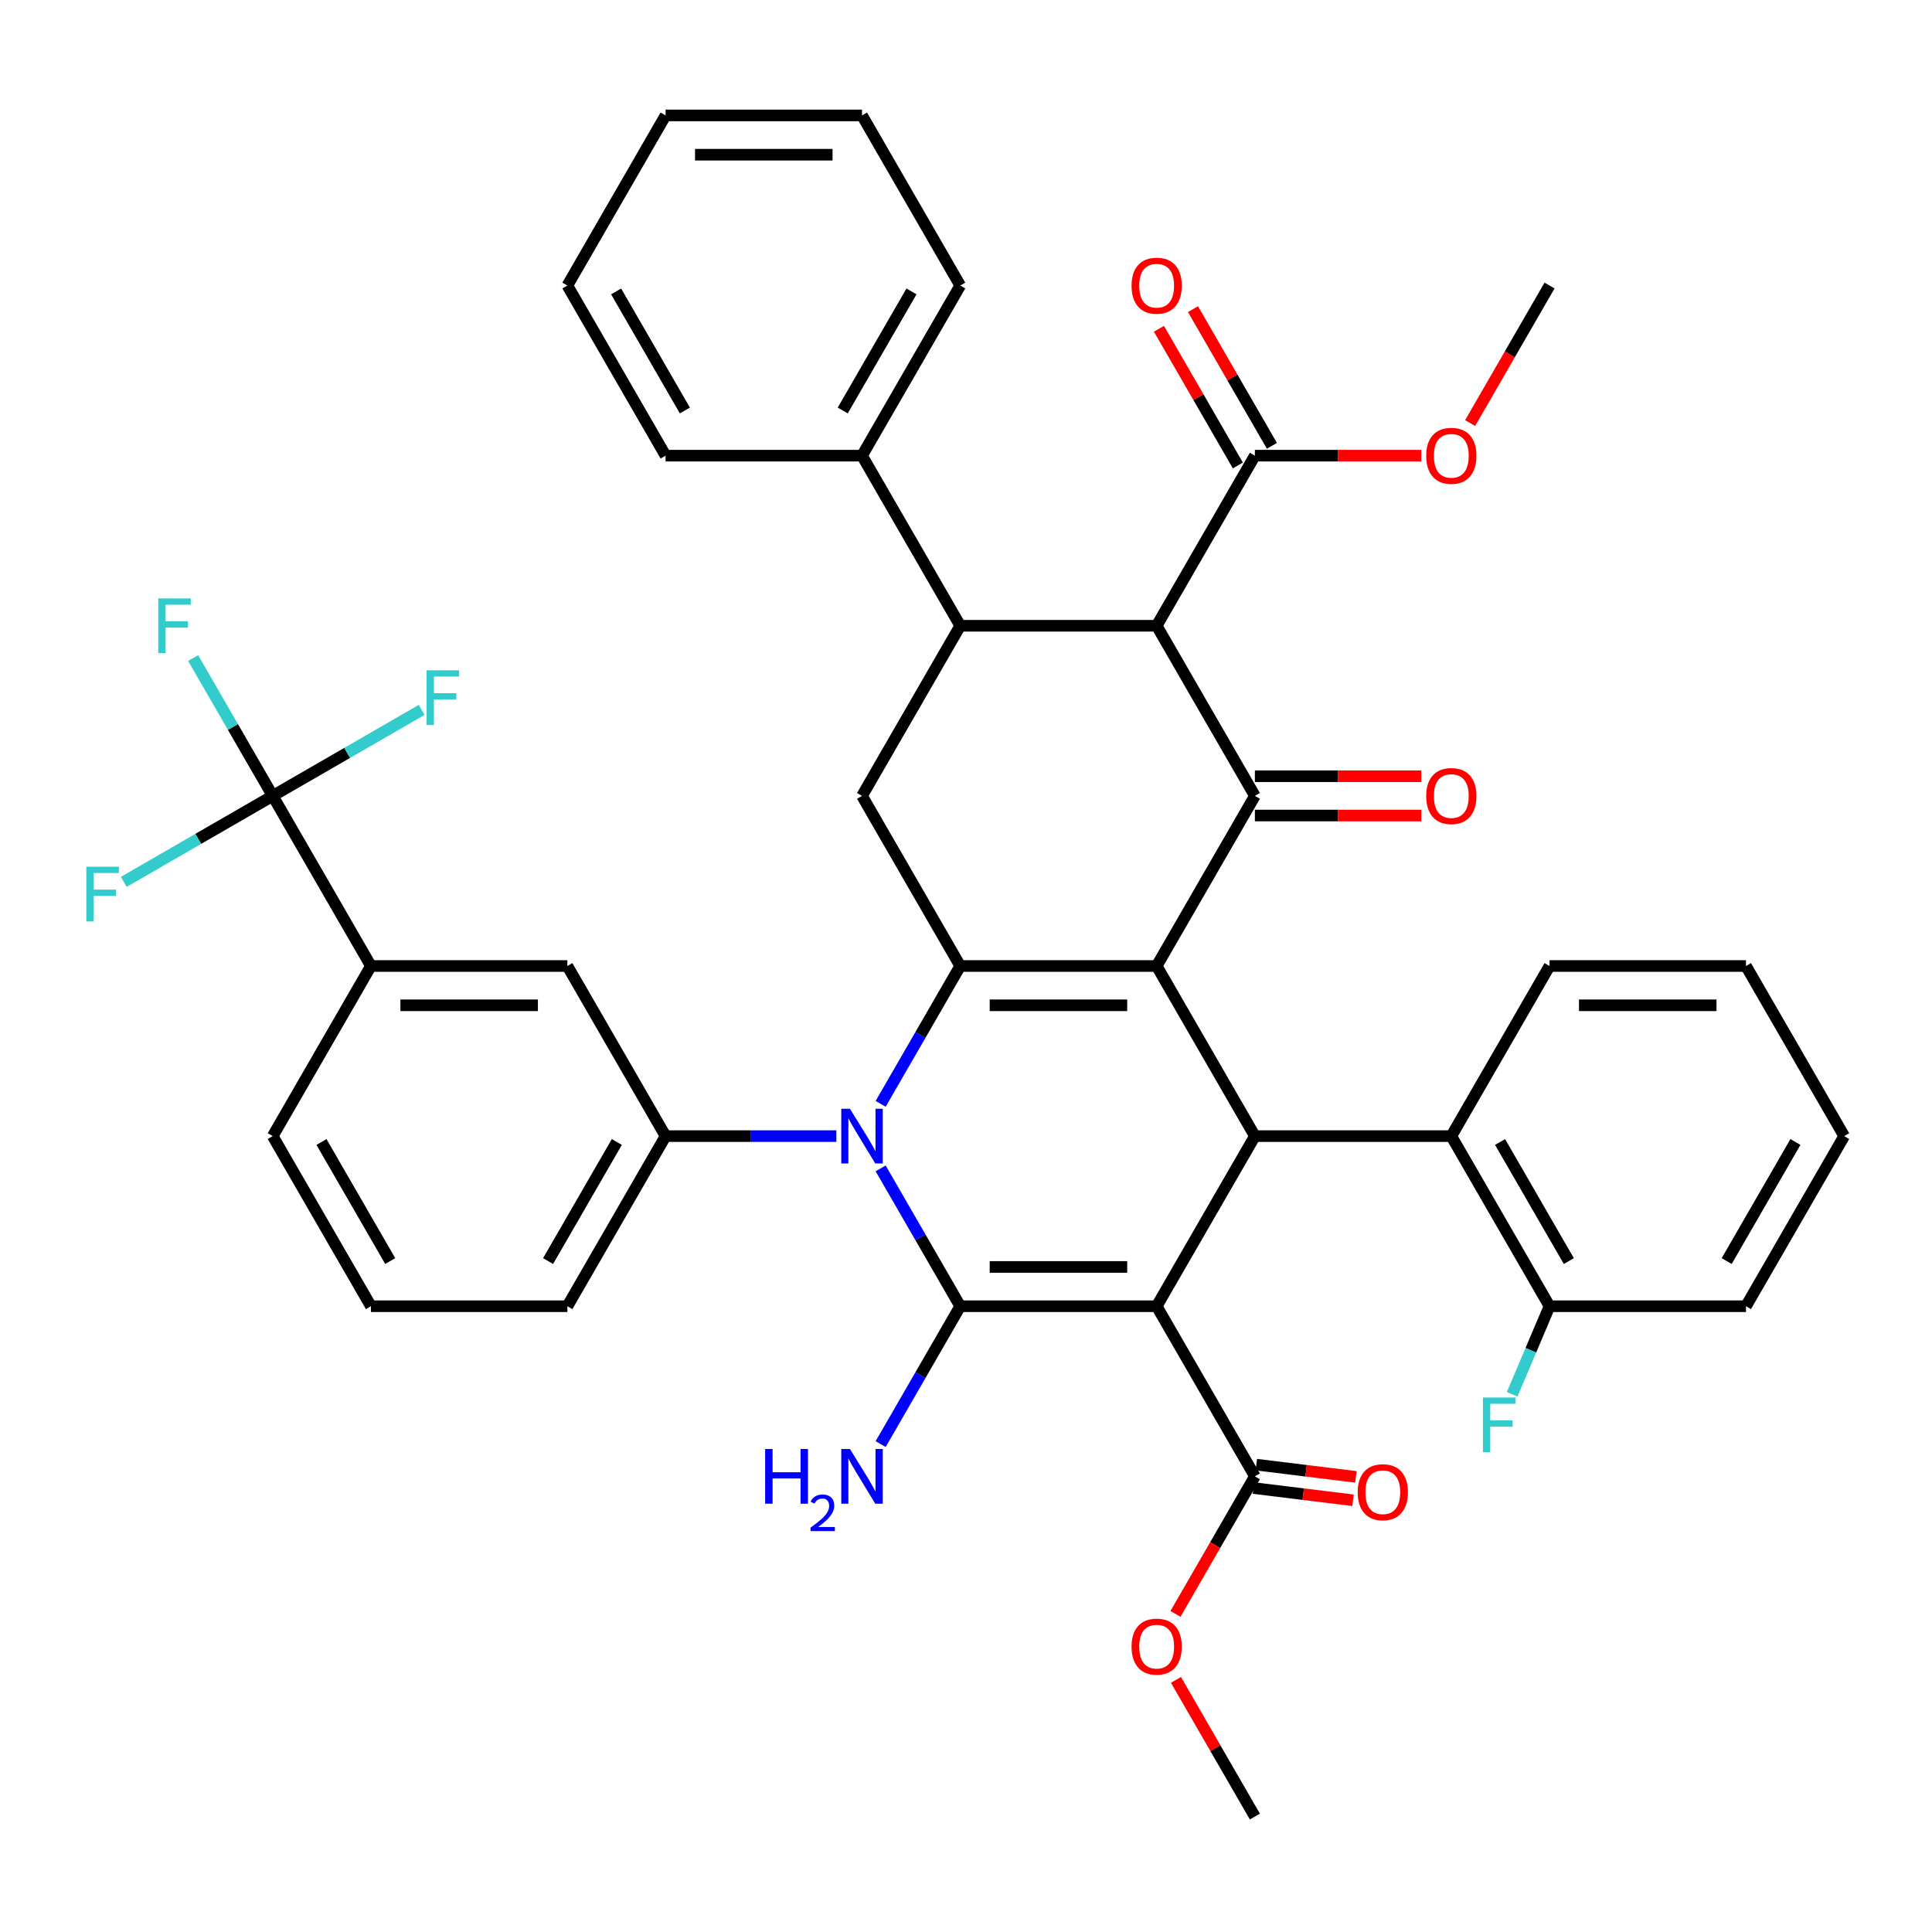 <?xml version='1.0' encoding='iso-8859-1'?>
<svg version='1.1' baseProfile='full'
              xmlns='http://www.w3.org/2000/svg'
                      xmlns:rdkit='http://www.rdkit.org/xml'
                      xmlns:xlink='http://www.w3.org/1999/xlink'
                  xml:space='preserve'
width='1000px' height='1000px' viewBox='0 0 1000 1000'>
<!-- END OF HEADER -->
<rect style='opacity:1.0;fill:#FFFFFF;stroke:none' width='1000' height='1000' x='0' y='0'> </rect>
<path class='bond-1' d='M 598.689,676.103 L 497.016,676.103' style='fill:none;fill-rule:evenodd;stroke:#000000;stroke-width:6px;stroke-linecap:butt;stroke-linejoin:miter;stroke-opacity:1' />
<path class='bond-1' d='M 583.438,655.768 L 512.267,655.768' style='fill:none;fill-rule:evenodd;stroke:#000000;stroke-width:6px;stroke-linecap:butt;stroke-linejoin:miter;stroke-opacity:1' />
<path class='bond-4' d='M 598.689,676.103 L 649.526,588.052' style='fill:none;fill-rule:evenodd;stroke:#000000;stroke-width:6px;stroke-linecap:butt;stroke-linejoin:miter;stroke-opacity:1' />
<path class='bond-11' d='M 598.689,676.103 L 649.526,764.155' style='fill:none;fill-rule:evenodd;stroke:#000000;stroke-width:6px;stroke-linecap:butt;stroke-linejoin:miter;stroke-opacity:1' />
<path class='bond-0' d='M 598.689,500 L 649.526,588.052' style='fill:none;fill-rule:evenodd;stroke:#000000;stroke-width:6px;stroke-linecap:butt;stroke-linejoin:miter;stroke-opacity:1' />
<path class='bond-3' d='M 598.689,500 L 497.016,500' style='fill:none;fill-rule:evenodd;stroke:#000000;stroke-width:6px;stroke-linecap:butt;stroke-linejoin:miter;stroke-opacity:1' />
<path class='bond-3' d='M 583.438,520.335 L 512.267,520.335' style='fill:none;fill-rule:evenodd;stroke:#000000;stroke-width:6px;stroke-linecap:butt;stroke-linejoin:miter;stroke-opacity:1' />
<path class='bond-5' d='M 598.689,500 L 649.526,411.948' style='fill:none;fill-rule:evenodd;stroke:#000000;stroke-width:6px;stroke-linecap:butt;stroke-linejoin:miter;stroke-opacity:1' />
<path class='bond-2' d='M 497.016,676.103 L 476.419,640.428' style='fill:none;fill-rule:evenodd;stroke:#000000;stroke-width:6px;stroke-linecap:butt;stroke-linejoin:miter;stroke-opacity:1' />
<path class='bond-2' d='M 476.419,640.428 L 455.822,604.753' style='fill:none;fill-rule:evenodd;stroke:#0000FF;stroke-width:6px;stroke-linecap:butt;stroke-linejoin:miter;stroke-opacity:1' />
<path class='bond-17' d='M 497.016,676.103 L 476.419,711.778' style='fill:none;fill-rule:evenodd;stroke:#000000;stroke-width:6px;stroke-linecap:butt;stroke-linejoin:miter;stroke-opacity:1' />
<path class='bond-17' d='M 476.419,711.778 L 455.822,747.453' style='fill:none;fill-rule:evenodd;stroke:#0000FF;stroke-width:6px;stroke-linecap:butt;stroke-linejoin:miter;stroke-opacity:1' />
<path class='bond-9' d='M 432.898,588.052 L 388.702,588.052' style='fill:none;fill-rule:evenodd;stroke:#0000FF;stroke-width:6px;stroke-linecap:butt;stroke-linejoin:miter;stroke-opacity:1' />
<path class='bond-9' d='M 388.702,588.052 L 344.506,588.052' style='fill:none;fill-rule:evenodd;stroke:#000000;stroke-width:6px;stroke-linecap:butt;stroke-linejoin:miter;stroke-opacity:1' />
<path class='bond-42' d='M 455.822,571.35 L 476.419,535.675' style='fill:none;fill-rule:evenodd;stroke:#0000FF;stroke-width:6px;stroke-linecap:butt;stroke-linejoin:miter;stroke-opacity:1' />
<path class='bond-42' d='M 476.419,535.675 L 497.016,500' style='fill:none;fill-rule:evenodd;stroke:#000000;stroke-width:6px;stroke-linecap:butt;stroke-linejoin:miter;stroke-opacity:1' />
<path class='bond-8' d='M 497.016,500 L 446.18,411.948' style='fill:none;fill-rule:evenodd;stroke:#000000;stroke-width:6px;stroke-linecap:butt;stroke-linejoin:miter;stroke-opacity:1' />
<path class='bond-13' d='M 649.526,588.052 L 751.199,588.052' style='fill:none;fill-rule:evenodd;stroke:#000000;stroke-width:6px;stroke-linecap:butt;stroke-linejoin:miter;stroke-opacity:1' />
<path class='bond-6' d='M 649.526,411.948 L 598.689,323.897' style='fill:none;fill-rule:evenodd;stroke:#000000;stroke-width:6px;stroke-linecap:butt;stroke-linejoin:miter;stroke-opacity:1' />
<path class='bond-16' d='M 649.526,422.116 L 692.592,422.116' style='fill:none;fill-rule:evenodd;stroke:#000000;stroke-width:6px;stroke-linecap:butt;stroke-linejoin:miter;stroke-opacity:1' />
<path class='bond-16' d='M 692.592,422.116 L 735.657,422.116' style='fill:none;fill-rule:evenodd;stroke:#FF0000;stroke-width:6px;stroke-linecap:butt;stroke-linejoin:miter;stroke-opacity:1' />
<path class='bond-16' d='M 649.526,401.781 L 692.592,401.781' style='fill:none;fill-rule:evenodd;stroke:#000000;stroke-width:6px;stroke-linecap:butt;stroke-linejoin:miter;stroke-opacity:1' />
<path class='bond-16' d='M 692.592,401.781 L 735.657,401.781' style='fill:none;fill-rule:evenodd;stroke:#FF0000;stroke-width:6px;stroke-linecap:butt;stroke-linejoin:miter;stroke-opacity:1' />
<path class='bond-12' d='M 598.689,323.897 L 649.526,235.845' style='fill:none;fill-rule:evenodd;stroke:#000000;stroke-width:6px;stroke-linecap:butt;stroke-linejoin:miter;stroke-opacity:1' />
<path class='bond-44' d='M 598.689,323.897 L 497.016,323.897' style='fill:none;fill-rule:evenodd;stroke:#000000;stroke-width:6px;stroke-linecap:butt;stroke-linejoin:miter;stroke-opacity:1' />
<path class='bond-7' d='M 497.016,323.897 L 446.18,411.948' style='fill:none;fill-rule:evenodd;stroke:#000000;stroke-width:6px;stroke-linecap:butt;stroke-linejoin:miter;stroke-opacity:1' />
<path class='bond-18' d='M 497.016,323.897 L 446.18,235.845' style='fill:none;fill-rule:evenodd;stroke:#000000;stroke-width:6px;stroke-linecap:butt;stroke-linejoin:miter;stroke-opacity:1' />
<path class='bond-15' d='M 344.506,588.052 L 293.67,500' style='fill:none;fill-rule:evenodd;stroke:#000000;stroke-width:6px;stroke-linecap:butt;stroke-linejoin:miter;stroke-opacity:1' />
<path class='bond-28' d='M 344.506,588.052 L 293.67,676.103' style='fill:none;fill-rule:evenodd;stroke:#000000;stroke-width:6px;stroke-linecap:butt;stroke-linejoin:miter;stroke-opacity:1' />
<path class='bond-28' d='M 319.271,591.092 L 283.685,652.728' style='fill:none;fill-rule:evenodd;stroke:#000000;stroke-width:6px;stroke-linecap:butt;stroke-linejoin:miter;stroke-opacity:1' />
<path class='bond-10' d='M 141.16,411.948 L 191.997,500' style='fill:none;fill-rule:evenodd;stroke:#000000;stroke-width:6px;stroke-linecap:butt;stroke-linejoin:miter;stroke-opacity:1' />
<path class='bond-22' d='M 141.16,411.948 L 120.563,376.274' style='fill:none;fill-rule:evenodd;stroke:#000000;stroke-width:6px;stroke-linecap:butt;stroke-linejoin:miter;stroke-opacity:1' />
<path class='bond-22' d='M 120.563,376.274 L 99.966,340.599' style='fill:none;fill-rule:evenodd;stroke:#33CCCC;stroke-width:6px;stroke-linecap:butt;stroke-linejoin:miter;stroke-opacity:1' />
<path class='bond-23' d='M 141.16,411.948 L 179.705,389.695' style='fill:none;fill-rule:evenodd;stroke:#000000;stroke-width:6px;stroke-linecap:butt;stroke-linejoin:miter;stroke-opacity:1' />
<path class='bond-23' d='M 179.705,389.695 L 218.25,367.441' style='fill:none;fill-rule:evenodd;stroke:#33CCCC;stroke-width:6px;stroke-linecap:butt;stroke-linejoin:miter;stroke-opacity:1' />
<path class='bond-24' d='M 141.16,411.948 L 102.615,434.202' style='fill:none;fill-rule:evenodd;stroke:#000000;stroke-width:6px;stroke-linecap:butt;stroke-linejoin:miter;stroke-opacity:1' />
<path class='bond-24' d='M 102.615,434.202 L 64.07,456.456' style='fill:none;fill-rule:evenodd;stroke:#33CCCC;stroke-width:6px;stroke-linecap:butt;stroke-linejoin:miter;stroke-opacity:1' />
<path class='bond-20' d='M 648.782,770.21 L 674.554,773.375' style='fill:none;fill-rule:evenodd;stroke:#000000;stroke-width:6px;stroke-linecap:butt;stroke-linejoin:miter;stroke-opacity:1' />
<path class='bond-20' d='M 674.554,773.375 L 700.325,776.54' style='fill:none;fill-rule:evenodd;stroke:#FF0000;stroke-width:6px;stroke-linecap:butt;stroke-linejoin:miter;stroke-opacity:1' />
<path class='bond-20' d='M 650.27,758.1 L 676.041,761.265' style='fill:none;fill-rule:evenodd;stroke:#000000;stroke-width:6px;stroke-linecap:butt;stroke-linejoin:miter;stroke-opacity:1' />
<path class='bond-20' d='M 676.041,761.265 L 701.812,764.43' style='fill:none;fill-rule:evenodd;stroke:#FF0000;stroke-width:6px;stroke-linecap:butt;stroke-linejoin:miter;stroke-opacity:1' />
<path class='bond-25' d='M 649.526,764.155 L 628.975,799.75' style='fill:none;fill-rule:evenodd;stroke:#000000;stroke-width:6px;stroke-linecap:butt;stroke-linejoin:miter;stroke-opacity:1' />
<path class='bond-25' d='M 628.975,799.75 L 608.425,835.344' style='fill:none;fill-rule:evenodd;stroke:#FF0000;stroke-width:6px;stroke-linecap:butt;stroke-linejoin:miter;stroke-opacity:1' />
<path class='bond-21' d='M 658.331,230.762 L 637.907,195.387' style='fill:none;fill-rule:evenodd;stroke:#000000;stroke-width:6px;stroke-linecap:butt;stroke-linejoin:miter;stroke-opacity:1' />
<path class='bond-21' d='M 637.907,195.387 L 617.484,160.012' style='fill:none;fill-rule:evenodd;stroke:#FF0000;stroke-width:6px;stroke-linecap:butt;stroke-linejoin:miter;stroke-opacity:1' />
<path class='bond-21' d='M 640.721,240.929 L 620.297,205.554' style='fill:none;fill-rule:evenodd;stroke:#000000;stroke-width:6px;stroke-linecap:butt;stroke-linejoin:miter;stroke-opacity:1' />
<path class='bond-21' d='M 620.297,205.554 L 599.873,170.179' style='fill:none;fill-rule:evenodd;stroke:#FF0000;stroke-width:6px;stroke-linecap:butt;stroke-linejoin:miter;stroke-opacity:1' />
<path class='bond-26' d='M 649.526,235.845 L 692.592,235.845' style='fill:none;fill-rule:evenodd;stroke:#000000;stroke-width:6px;stroke-linecap:butt;stroke-linejoin:miter;stroke-opacity:1' />
<path class='bond-26' d='M 692.592,235.845 L 735.657,235.845' style='fill:none;fill-rule:evenodd;stroke:#FF0000;stroke-width:6px;stroke-linecap:butt;stroke-linejoin:miter;stroke-opacity:1' />
<path class='bond-19' d='M 751.199,588.052 L 802.036,676.103' style='fill:none;fill-rule:evenodd;stroke:#000000;stroke-width:6px;stroke-linecap:butt;stroke-linejoin:miter;stroke-opacity:1' />
<path class='bond-19' d='M 776.435,591.092 L 812.021,652.728' style='fill:none;fill-rule:evenodd;stroke:#000000;stroke-width:6px;stroke-linecap:butt;stroke-linejoin:miter;stroke-opacity:1' />
<path class='bond-29' d='M 751.199,588.052 L 802.036,500' style='fill:none;fill-rule:evenodd;stroke:#000000;stroke-width:6px;stroke-linecap:butt;stroke-linejoin:miter;stroke-opacity:1' />
<path class='bond-14' d='M 191.997,500 L 293.67,500' style='fill:none;fill-rule:evenodd;stroke:#000000;stroke-width:6px;stroke-linecap:butt;stroke-linejoin:miter;stroke-opacity:1' />
<path class='bond-14' d='M 207.248,520.335 L 278.419,520.335' style='fill:none;fill-rule:evenodd;stroke:#000000;stroke-width:6px;stroke-linecap:butt;stroke-linejoin:miter;stroke-opacity:1' />
<path class='bond-45' d='M 191.997,500 L 141.16,588.052' style='fill:none;fill-rule:evenodd;stroke:#000000;stroke-width:6px;stroke-linecap:butt;stroke-linejoin:miter;stroke-opacity:1' />
<path class='bond-32' d='M 446.18,235.845 L 497.016,147.794' style='fill:none;fill-rule:evenodd;stroke:#000000;stroke-width:6px;stroke-linecap:butt;stroke-linejoin:miter;stroke-opacity:1' />
<path class='bond-32' d='M 436.195,212.47 L 471.78,150.834' style='fill:none;fill-rule:evenodd;stroke:#000000;stroke-width:6px;stroke-linecap:butt;stroke-linejoin:miter;stroke-opacity:1' />
<path class='bond-33' d='M 446.18,235.845 L 344.506,235.845' style='fill:none;fill-rule:evenodd;stroke:#000000;stroke-width:6px;stroke-linecap:butt;stroke-linejoin:miter;stroke-opacity:1' />
<path class='bond-27' d='M 802.036,676.103 L 792.363,698.892' style='fill:none;fill-rule:evenodd;stroke:#000000;stroke-width:6px;stroke-linecap:butt;stroke-linejoin:miter;stroke-opacity:1' />
<path class='bond-27' d='M 792.363,698.892 L 782.691,721.681' style='fill:none;fill-rule:evenodd;stroke:#33CCCC;stroke-width:6px;stroke-linecap:butt;stroke-linejoin:miter;stroke-opacity:1' />
<path class='bond-34' d='M 802.036,676.103 L 903.709,676.103' style='fill:none;fill-rule:evenodd;stroke:#000000;stroke-width:6px;stroke-linecap:butt;stroke-linejoin:miter;stroke-opacity:1' />
<path class='bond-36' d='M 608.679,869.508 L 629.102,904.883' style='fill:none;fill-rule:evenodd;stroke:#FF0000;stroke-width:6px;stroke-linecap:butt;stroke-linejoin:miter;stroke-opacity:1' />
<path class='bond-36' d='M 629.102,904.883 L 649.526,940.258' style='fill:none;fill-rule:evenodd;stroke:#000000;stroke-width:6px;stroke-linecap:butt;stroke-linejoin:miter;stroke-opacity:1' />
<path class='bond-35' d='M 760.934,218.984 L 781.485,183.389' style='fill:none;fill-rule:evenodd;stroke:#FF0000;stroke-width:6px;stroke-linecap:butt;stroke-linejoin:miter;stroke-opacity:1' />
<path class='bond-35' d='M 781.485,183.389 L 802.036,147.794' style='fill:none;fill-rule:evenodd;stroke:#000000;stroke-width:6px;stroke-linecap:butt;stroke-linejoin:miter;stroke-opacity:1' />
<path class='bond-31' d='M 293.67,676.103 L 191.997,676.103' style='fill:none;fill-rule:evenodd;stroke:#000000;stroke-width:6px;stroke-linecap:butt;stroke-linejoin:miter;stroke-opacity:1' />
<path class='bond-37' d='M 802.036,500 L 903.709,500' style='fill:none;fill-rule:evenodd;stroke:#000000;stroke-width:6px;stroke-linecap:butt;stroke-linejoin:miter;stroke-opacity:1' />
<path class='bond-37' d='M 817.287,520.335 L 888.458,520.335' style='fill:none;fill-rule:evenodd;stroke:#000000;stroke-width:6px;stroke-linecap:butt;stroke-linejoin:miter;stroke-opacity:1' />
<path class='bond-30' d='M 141.16,588.052 L 191.997,676.103' style='fill:none;fill-rule:evenodd;stroke:#000000;stroke-width:6px;stroke-linecap:butt;stroke-linejoin:miter;stroke-opacity:1' />
<path class='bond-30' d='M 166.396,591.092 L 201.982,652.728' style='fill:none;fill-rule:evenodd;stroke:#000000;stroke-width:6px;stroke-linecap:butt;stroke-linejoin:miter;stroke-opacity:1' />
<path class='bond-39' d='M 497.016,147.794 L 446.18,59.742' style='fill:none;fill-rule:evenodd;stroke:#000000;stroke-width:6px;stroke-linecap:butt;stroke-linejoin:miter;stroke-opacity:1' />
<path class='bond-38' d='M 344.506,235.845 L 293.67,147.794' style='fill:none;fill-rule:evenodd;stroke:#000000;stroke-width:6px;stroke-linecap:butt;stroke-linejoin:miter;stroke-opacity:1' />
<path class='bond-38' d='M 354.491,212.47 L 318.906,150.834' style='fill:none;fill-rule:evenodd;stroke:#000000;stroke-width:6px;stroke-linecap:butt;stroke-linejoin:miter;stroke-opacity:1' />
<path class='bond-43' d='M 903.709,676.103 L 954.545,588.052' style='fill:none;fill-rule:evenodd;stroke:#000000;stroke-width:6px;stroke-linecap:butt;stroke-linejoin:miter;stroke-opacity:1' />
<path class='bond-43' d='M 893.724,652.728 L 929.31,591.092' style='fill:none;fill-rule:evenodd;stroke:#000000;stroke-width:6px;stroke-linecap:butt;stroke-linejoin:miter;stroke-opacity:1' />
<path class='bond-40' d='M 903.709,500 L 954.545,588.052' style='fill:none;fill-rule:evenodd;stroke:#000000;stroke-width:6px;stroke-linecap:butt;stroke-linejoin:miter;stroke-opacity:1' />
<path class='bond-41' d='M 293.67,147.794 L 344.506,59.742' style='fill:none;fill-rule:evenodd;stroke:#000000;stroke-width:6px;stroke-linecap:butt;stroke-linejoin:miter;stroke-opacity:1' />
<path class='bond-46' d='M 446.18,59.742 L 344.506,59.742' style='fill:none;fill-rule:evenodd;stroke:#000000;stroke-width:6px;stroke-linecap:butt;stroke-linejoin:miter;stroke-opacity:1' />
<path class='bond-46' d='M 430.929,80.077 L 359.757,80.077' style='fill:none;fill-rule:evenodd;stroke:#000000;stroke-width:6px;stroke-linecap:butt;stroke-linejoin:miter;stroke-opacity:1' />
<path  class='atom-3' d='M 439.92 573.892
L 449.2 588.892
Q 450.12 590.372, 451.6 593.052
Q 453.08 595.732, 453.16 595.892
L 453.16 573.892
L 456.92 573.892
L 456.92 602.212
L 453.04 602.212
L 443.08 585.812
Q 441.92 583.892, 440.68 581.692
Q 439.48 579.492, 439.12 578.812
L 439.12 602.212
L 435.44 602.212
L 435.44 573.892
L 439.92 573.892
' fill='#0000FF'/>
<path  class='atom-17' d='M 738.199 412.028
Q 738.199 405.228, 741.559 401.428
Q 744.919 397.628, 751.199 397.628
Q 757.479 397.628, 760.839 401.428
Q 764.199 405.228, 764.199 412.028
Q 764.199 418.908, 760.799 422.828
Q 757.399 426.708, 751.199 426.708
Q 744.959 426.708, 741.559 422.828
Q 738.199 418.948, 738.199 412.028
M 751.199 423.508
Q 755.519 423.508, 757.839 420.628
Q 760.199 417.708, 760.199 412.028
Q 760.199 406.468, 757.839 403.668
Q 755.519 400.828, 751.199 400.828
Q 746.879 400.828, 744.519 403.628
Q 742.199 406.428, 742.199 412.028
Q 742.199 417.748, 744.519 420.628
Q 746.879 423.508, 751.199 423.508
' fill='#FF0000'/>
<path  class='atom-18' d='M 396.047 749.995
L 399.887 749.995
L 399.887 762.035
L 414.367 762.035
L 414.367 749.995
L 418.207 749.995
L 418.207 778.315
L 414.367 778.315
L 414.367 765.235
L 399.887 765.235
L 399.887 778.315
L 396.047 778.315
L 396.047 749.995
' fill='#0000FF'/>
<path  class='atom-18' d='M 419.58 777.321
Q 420.266 775.552, 421.903 774.575
Q 423.54 773.572, 425.81 773.572
Q 428.635 773.572, 430.219 775.103
Q 431.803 776.635, 431.803 779.354
Q 431.803 782.126, 429.744 784.713
Q 427.711 787.3, 423.487 790.363
L 432.12 790.363
L 432.12 792.475
L 419.527 792.475
L 419.527 790.706
Q 423.012 788.224, 425.071 786.376
Q 427.156 784.528, 428.16 782.865
Q 429.163 781.202, 429.163 779.486
Q 429.163 777.691, 428.265 776.687
Q 427.368 775.684, 425.81 775.684
Q 424.305 775.684, 423.302 776.291
Q 422.299 776.899, 421.586 778.245
L 419.58 777.321
' fill='#0000FF'/>
<path  class='atom-18' d='M 439.92 749.995
L 449.2 764.995
Q 450.12 766.475, 451.6 769.155
Q 453.08 771.835, 453.16 771.995
L 453.16 749.995
L 456.92 749.995
L 456.92 778.315
L 453.04 778.315
L 443.08 761.915
Q 441.92 759.995, 440.68 757.795
Q 439.48 755.595, 439.12 754.915
L 439.12 778.315
L 435.44 778.315
L 435.44 749.995
L 439.92 749.995
' fill='#0000FF'/>
<path  class='atom-21' d='M 702.736 772.366
Q 702.736 765.566, 706.096 761.766
Q 709.456 757.966, 715.736 757.966
Q 722.016 757.966, 725.376 761.766
Q 728.736 765.566, 728.736 772.366
Q 728.736 779.246, 725.336 783.166
Q 721.936 787.046, 715.736 787.046
Q 709.496 787.046, 706.096 783.166
Q 702.736 779.286, 702.736 772.366
M 715.736 783.846
Q 720.056 783.846, 722.376 780.966
Q 724.736 778.046, 724.736 772.366
Q 724.736 766.806, 722.376 764.006
Q 720.056 761.166, 715.736 761.166
Q 711.416 761.166, 709.056 763.966
Q 706.736 766.766, 706.736 772.366
Q 706.736 778.086, 709.056 780.966
Q 711.416 783.846, 715.736 783.846
' fill='#FF0000'/>
<path  class='atom-22' d='M 585.689 147.874
Q 585.689 141.074, 589.049 137.274
Q 592.409 133.474, 598.689 133.474
Q 604.969 133.474, 608.329 137.274
Q 611.689 141.074, 611.689 147.874
Q 611.689 154.754, 608.289 158.674
Q 604.889 162.554, 598.689 162.554
Q 592.449 162.554, 589.049 158.674
Q 585.689 154.794, 585.689 147.874
M 598.689 159.354
Q 603.009 159.354, 605.329 156.474
Q 607.689 153.554, 607.689 147.874
Q 607.689 142.314, 605.329 139.514
Q 603.009 136.674, 598.689 136.674
Q 594.369 136.674, 592.009 139.474
Q 589.689 142.274, 589.689 147.874
Q 589.689 153.594, 592.009 156.474
Q 594.369 159.354, 598.689 159.354
' fill='#FF0000'/>
<path  class='atom-23' d='M 81.903 309.737
L 98.743 309.737
L 98.743 312.977
L 85.704 312.977
L 85.704 321.577
L 97.303 321.577
L 97.303 324.857
L 85.704 324.857
L 85.704 338.057
L 81.903 338.057
L 81.903 309.737
' fill='#33CCCC'/>
<path  class='atom-24' d='M 220.792 346.952
L 237.632 346.952
L 237.632 350.192
L 224.592 350.192
L 224.592 358.792
L 236.192 358.792
L 236.192 362.072
L 224.592 362.072
L 224.592 375.272
L 220.792 375.272
L 220.792 346.952
' fill='#33CCCC'/>
<path  class='atom-25' d='M 44.689 448.625
L 61.529 448.625
L 61.529 451.865
L 48.489 451.865
L 48.489 460.465
L 60.089 460.465
L 60.089 463.745
L 48.489 463.745
L 48.489 476.945
L 44.689 476.945
L 44.689 448.625
' fill='#33CCCC'/>
<path  class='atom-26' d='M 585.689 852.286
Q 585.689 845.486, 589.049 841.686
Q 592.409 837.886, 598.689 837.886
Q 604.969 837.886, 608.329 841.686
Q 611.689 845.486, 611.689 852.286
Q 611.689 859.166, 608.289 863.086
Q 604.889 866.966, 598.689 866.966
Q 592.449 866.966, 589.049 863.086
Q 585.689 859.206, 585.689 852.286
M 598.689 863.766
Q 603.009 863.766, 605.329 860.886
Q 607.689 857.966, 607.689 852.286
Q 607.689 846.726, 605.329 843.926
Q 603.009 841.086, 598.689 841.086
Q 594.369 841.086, 592.009 843.886
Q 589.689 846.686, 589.689 852.286
Q 589.689 858.006, 592.009 860.886
Q 594.369 863.766, 598.689 863.766
' fill='#FF0000'/>
<path  class='atom-27' d='M 738.199 235.925
Q 738.199 229.125, 741.559 225.325
Q 744.919 221.525, 751.199 221.525
Q 757.479 221.525, 760.839 225.325
Q 764.199 229.125, 764.199 235.925
Q 764.199 242.805, 760.799 246.725
Q 757.399 250.605, 751.199 250.605
Q 744.959 250.605, 741.559 246.725
Q 738.199 242.845, 738.199 235.925
M 751.199 247.405
Q 755.519 247.405, 757.839 244.525
Q 760.199 241.605, 760.199 235.925
Q 760.199 230.365, 757.839 227.565
Q 755.519 224.725, 751.199 224.725
Q 746.879 224.725, 744.519 227.525
Q 742.199 230.325, 742.199 235.925
Q 742.199 241.645, 744.519 244.525
Q 746.879 247.405, 751.199 247.405
' fill='#FF0000'/>
<path  class='atom-28' d='M 767.553 723.349
L 784.393 723.349
L 784.393 726.589
L 771.353 726.589
L 771.353 735.189
L 782.953 735.189
L 782.953 738.469
L 771.353 738.469
L 771.353 751.669
L 767.553 751.669
L 767.553 723.349
' fill='#33CCCC'/>
</svg>
